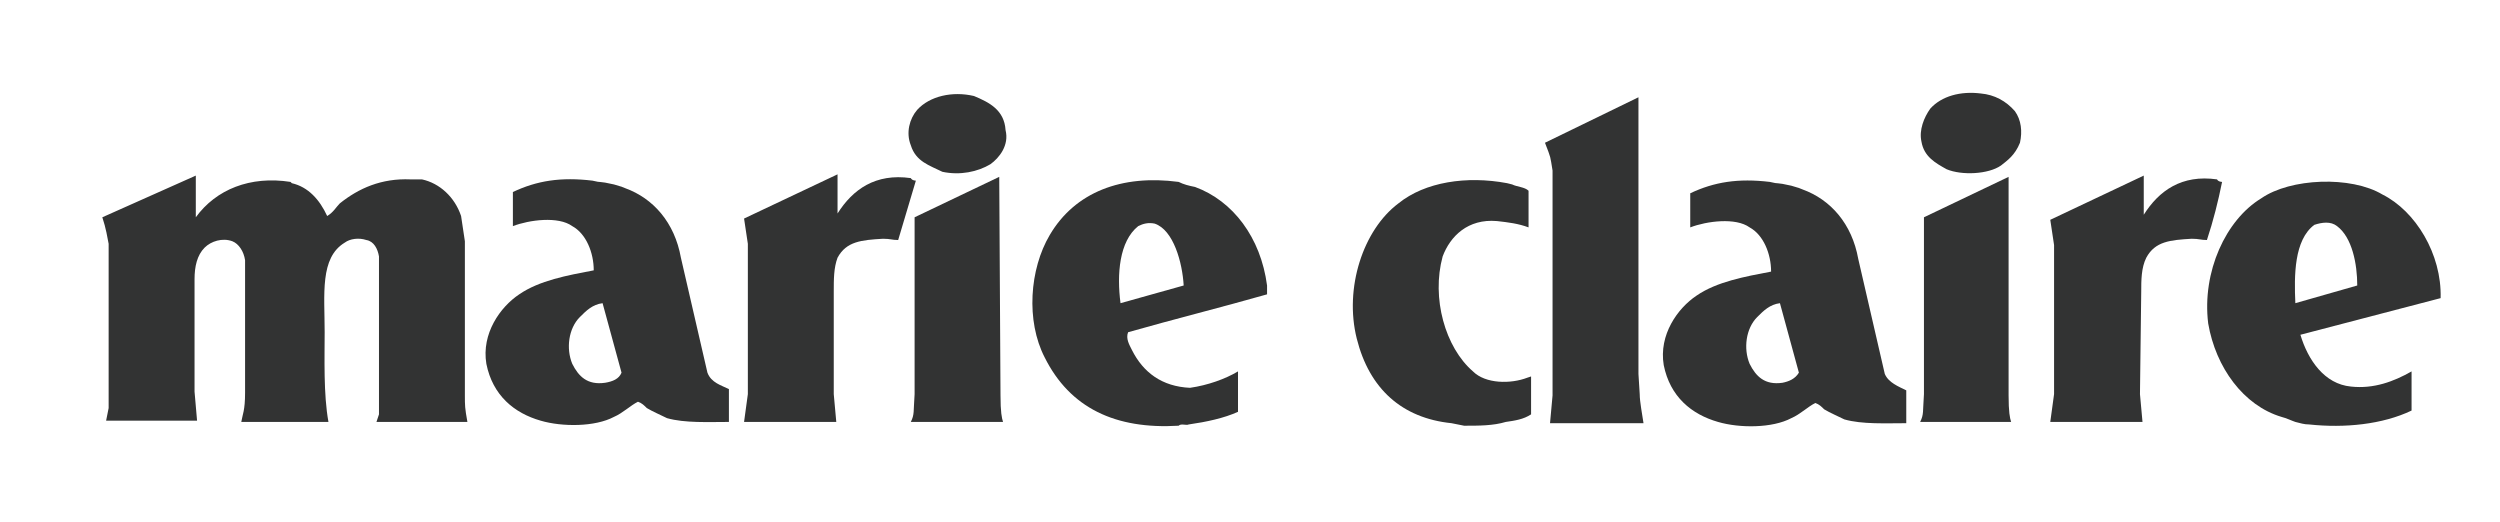 <?xml version="1.0" encoding="utf-8"?>
<!-- Generator: Adobe Illustrator 22.0.0, SVG Export Plug-In . SVG Version: 6.00 Build 0)  -->
<svg version="1.1" id="Calque_1" xmlns="http://www.w3.org/2000/svg" xmlns:xlink="http://www.w3.org/1999/xlink" x="0px" y="0px"
	 viewBox="0 0 197.9 41.3" enable-background="new 0 0 197.9 41.3" xml:space="preserve">
<g>
	<path fill="#323333" d="M186.1,30.6c-2.1-0.2-3.4-2.1-4-4.1l11.1-2.9c0.1-3.5-2-6.9-4.6-8.2c-2.5-1.5-7.3-1.3-9.6,0.3
		c-2.8,1.7-4.7,5.8-4.2,9.9c0.6,3.5,2.8,6.5,5.8,7.4c0.4,0.1,0.8,0.3,1.1,0.4c0.4,0.1,0.7,0.2,1.1,0.2c2.8,0.3,5.8,0,8.1-1.1v-3.1
		C189.5,30.2,187.9,30.8,186.1,30.6z M183.2,17.8c0.6-0.2,1.3-0.3,1.8,0.1c1.2,0.9,1.6,3,1.6,4.7l-4.9,1.4
		C181.6,21.8,181.6,19,183.2,17.8z"/>
	<path fill="#323333" d="M169.4,31.2l0.2,2.2l-7.3,0l0.3-2.2l0-11.8l-0.3-2l7.4-3.5v3.1c1.2-1.9,3-3.2,5.8-2.8
		c0.1,0.2,0.4,0.2,0.4,0.2c-0.3,1.5-0.7,3.1-1.2,4.6c-0.5,0-0.6-0.1-1.2-0.1c-1.7,0.1-2.9,0.2-3.6,1.5c-0.4,0.8-0.4,1.8-0.4,2.7
		L169.4,31.2z"/>
	<path fill="#323333" d="M158.4,13.1c-1,0.7-3.1,0.8-4.3,0.3c-0.9-0.5-1.8-1-2-2.2c-0.2-0.9,0.2-1.9,0.7-2.6c0.9-1,2.4-1.4,4-1.2
		c1.1,0.1,2,0.6,2.7,1.4c0.5,0.7,0.6,1.6,0.4,2.5C159.5,12.3,158.9,12.7,158.4,13.1z"/>
	<path fill="#323333" d="M129.8,31.2c0,0.6,0.2,1.6,0.3,2.3l-7.4,0l0.2-2.2V13.5c-0.2-1.2-0.1-0.9-0.6-2.2l7.4-3.6l0,21.9
		L129.8,31.2z"/>
	<path fill="#323333" d="M121.2,29.8l0,3c-0.6,0.4-1.3,0.5-2,0.6c-1,0.3-2.1,0.3-3.3,0.3l-1-0.2c-3.9-0.4-6.5-2.7-7.5-6.7
		c-1-4,0.5-8.6,3.3-10.7c2.1-1.7,5.4-2.2,8.6-1.6l0.4,0.1c0.4,0.2,1,0.2,1.3,0.5l0,2.9c-0.8-0.3-1.6-0.4-2.5-0.5l0,0
		c-2.3-0.2-3.7,1.2-4.3,2.8c-0.9,3.3,0.2,7.2,2.4,9.1c1,1,3,1,4.3,0.5L121.2,29.8z"/>
	<path fill="#323333" d="M89.6,27.7c-0.2-0.4-0.5-0.9-0.3-1.4c3.5-1,7.5-2,11-3l0-0.7c-0.5-3.8-2.7-6.7-5.7-7.8
		c-0.5-0.1-0.9-0.2-1.3-0.4c-4.5-0.6-8.2,0.8-10.2,4.2c-1.6,2.7-1.9,6.8-0.4,9.7c2,4,5.6,5.7,10.6,5.4c0.2-0.2,0.6,0,0.8-0.1
		c1.4-0.2,2.8-0.5,3.9-1l0-3.2c-1,0.6-2.4,1.1-3.8,1.3C92,30.6,90.5,29.5,89.6,27.7z M90.1,17.9c0.4-0.2,0.8-0.3,1.3-0.2
		c1.5,0.5,2.2,3.1,2.3,4.9l-5,1.4C88.4,21.7,88.6,19.1,90.1,17.9z"/>
	<path fill="#323333" d="M78.4,13c-1,0.6-2.4,0.9-3.8,0.6c-1-0.5-2.1-0.8-2.5-2.1c-0.4-1-0.1-2.1,0.5-2.8c1-1.1,2.8-1.5,4.5-1.1
		c1.2,0.5,2.4,1.1,2.5,2.7C79.9,11.5,79.1,12.5,78.4,13z"/>
	<path fill="#323333" d="M79.2,31.3c0,1.3,0.1,1.8,0.2,2.1l-7.3,0c0.3-0.6,0.2-0.8,0.3-2.2l0-14l6.7-3.2L79.2,31.3z"/>
	<path fill="#323333" d="M23,14.4c-3.2-0.5-5.9,0.6-7.5,2.8l0-3.3l-7.4,3.3c0.3,0.9,0.4,1.6,0.5,2.1l0,11.8l0,1.2l-0.2,1l7.2,0
		L15.4,31l0-8.9c0-1,0.2-1.9,0.8-2.5c0.5-0.5,1.4-0.8,2.2-0.5c0.5,0.2,0.9,0.8,1,1.5l0,10.5c0,1.4-0.2,1.7-0.3,2.3l6.9,0
		c-0.4-2.2-0.3-5.1-0.3-7.1c0-3-0.4-5.9,1.6-7.1c0.4-0.3,1.1-0.4,1.7-0.2c0.6,0.1,0.9,0.7,1,1.3l0,10.9l0,1.6l-0.2,0.6l7.2,0
		c-0.2-1.1-0.2-1.3-0.2-2.1l0-12.2l-0.3-2c-0.5-1.5-1.7-2.6-3.1-2.9l-0.9,0c-2.3-0.1-4.1,0.7-5.6,1.9c-0.3,0.3-0.5,0.7-1,1
		c-0.6-1.3-1.5-2.3-2.8-2.6L23,14.4z"/>
	<path fill="#323333" d="M56,29.5l-2.1-9.1c-0.5-2.8-2.2-4.7-4.4-5.5c-0.8-0.3,0.4,0.1-0.9-0.3c-1.3-0.3-0.9-0.1-1.7-0.3
		c-2.5-0.3-4.4,0-6.3,0.9v2.7c1.3-0.5,3.6-0.8,4.7,0c1.1,0.6,1.7,2.1,1.7,3.5c-2.1,0.4-4.3,0.8-5.9,1.9c-1.5,1-3,3.1-2.6,5.5
		c0.5,2.5,2.2,3.9,4.3,4.5c1.7,0.5,4.3,0.5,5.8-0.3c0.7-0.3,1.3-0.9,1.9-1.2v0c0.3,0.1,0.5,0.3,0.7,0.5c0.5,0.3,1,0.5,1.6,0.8
		c1.4,0.4,3.3,0.3,4.9,0.3l0-2.6C57.1,30.5,56.3,30.3,56,29.5z M47.9,30.3c-1.4,0.2-2.1-0.5-2.6-1.5c-0.5-1.2-0.3-2.8,0.6-3.7
		c0.5-0.5,1-1,1.8-1.1l1.5,5.5C49,30,48.5,30.2,47.9,30.3z"/>
	<path fill="#323333" d="M71.1,19c-0.5,0-0.6-0.1-1.2-0.1c-1.7,0.1-2.9,0.2-3.6,1.5C66,21.2,66,22.1,66,23.1l0,8.1l0.2,2.2h-7.3
		l0.3-2.2V19.3l-0.3-2l7.4-3.5l0,3.1c1.2-1.9,3-3.2,5.8-2.8c0.1,0.2,0.4,0.2,0.4,0.2L71.1,19z"/>
	<path fill="#323333" d="M159,31.3c0,1.3,0.1,1.8,0.2,2.1H152c0.3-0.6,0.2-0.8,0.3-2.2l0-14L159,14L159,31.3z"/>
	<path fill="#323333" d="M149.2,29.6l-2.1-9.1c-0.5-2.8-2.2-4.7-4.4-5.5c-0.8-0.3,0.4,0.1-0.9-0.3c-1.3-0.3-0.9-0.1-1.7-0.3
		c-2.5-0.3-4.4,0-6.3,0.9v2.7c1.3-0.5,3.6-0.8,4.7,0c1.1,0.6,1.7,2.1,1.7,3.5c-2.1,0.4-4.3,0.8-5.9,1.9c-1.5,1-3,3.1-2.6,5.5
		c0.5,2.5,2.2,3.9,4.3,4.5c1.7,0.5,4.3,0.5,5.8-0.3c0.7-0.3,1.3-0.9,1.9-1.2v0c0.3,0.1,0.5,0.3,0.7,0.5c0.5,0.3,1,0.5,1.6,0.8
		c1.4,0.4,3.3,0.3,4.9,0.3l0-2.6C150.3,30.6,149.5,30.3,149.2,29.6z M141.1,30.3c-1.4,0.2-2.1-0.5-2.6-1.5c-0.5-1.2-0.3-2.8,0.6-3.7
		c0.5-0.5,1-1,1.8-1.1l1.5,5.5C142.1,30,141.6,30.2,141.1,30.3z"/>
</g>
</svg>
